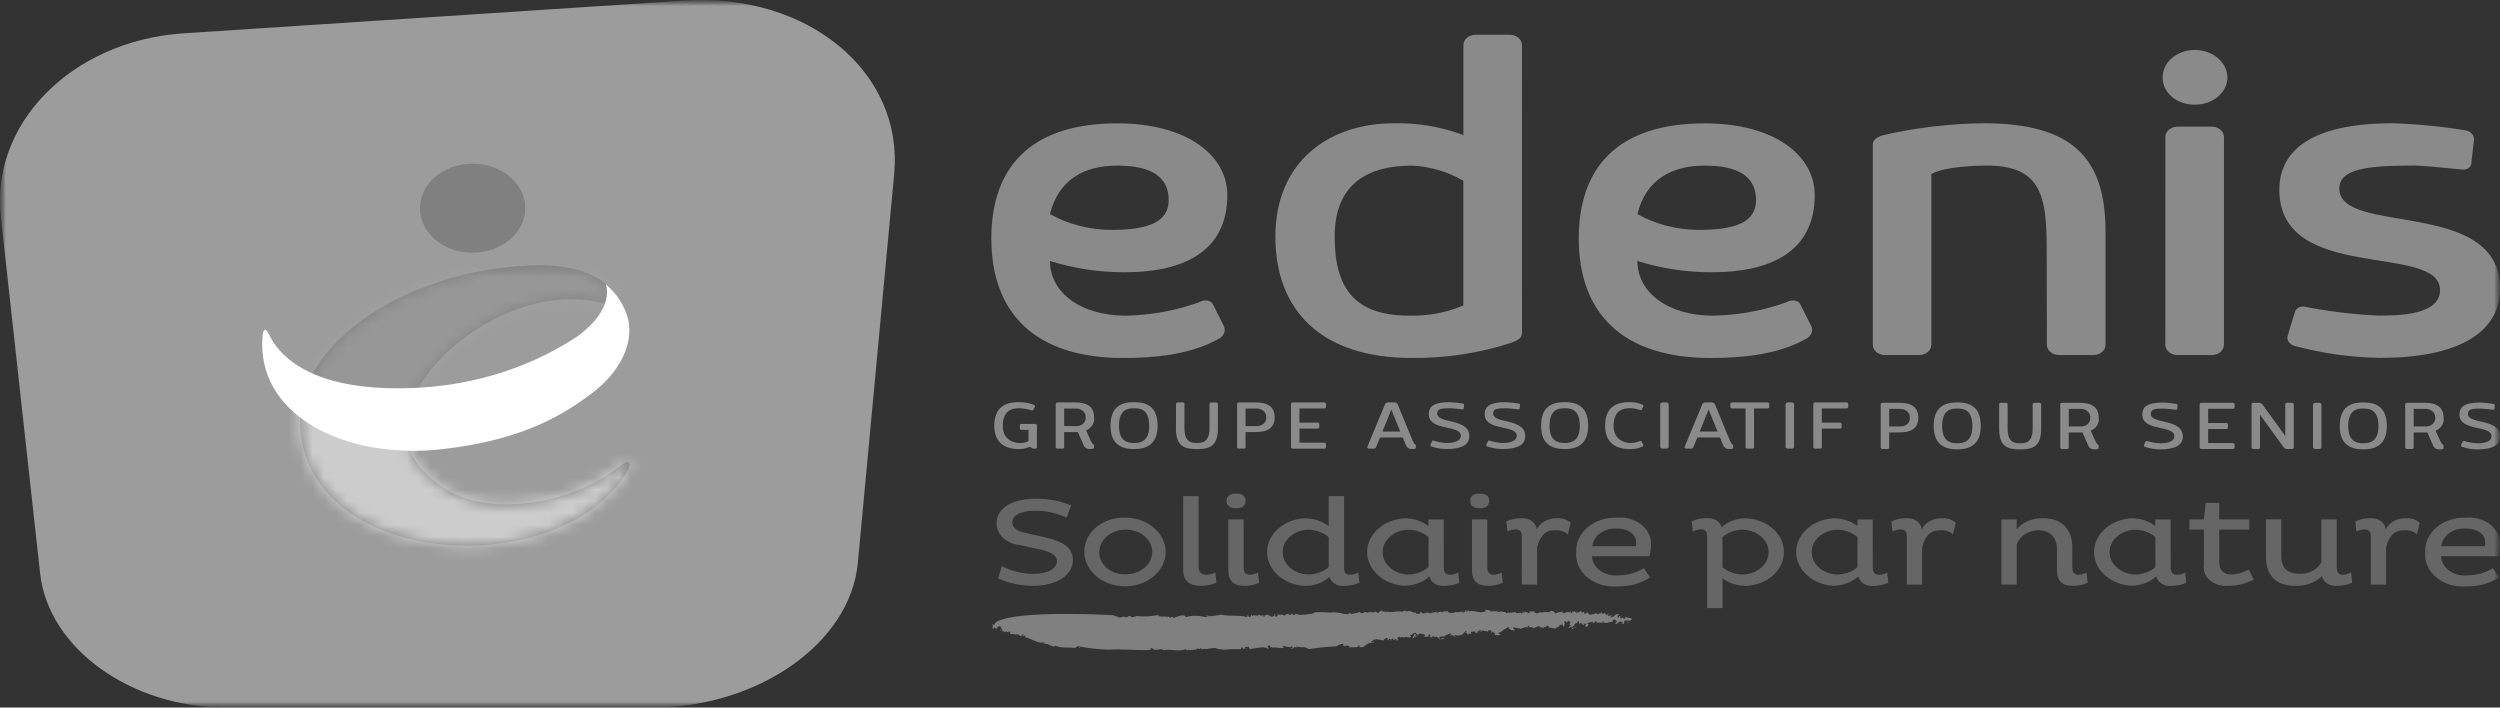 <svg width="212" height="60" viewBox="0 0 212 60" fill="none" xmlns="http://www.w3.org/2000/svg">
<rect x="0" y="0" width="212" height="60" fill="#333333" stroke="none"/>
<g clip-path="url(#clip0_156782_19968)">
<mask id="mask0_156782_19968" style="mask-type:luminance" maskUnits="userSpaceOnUse" x="0" y="0" width="212" height="60">
<path d="M212 0H0V60H212V0Z" fill="white"/>
</mask>
<g mask="url(#mask0_156782_19968)">
<mask id="mask1_156782_19968" style="mask-type:luminance" maskUnits="userSpaceOnUse" x="0" y="0" width="212" height="60">
<path d="M212 0H0V60H212V0Z" fill="white"/>
</mask>
<g mask="url(#mask1_156782_19968)">
<path d="M89.036 18.156C90.579 19.021 92.387 19.486 94.238 19.495C97.406 19.495 99.101 18.825 99.101 16.964C99.101 14.62 97.005 14.044 94.747 14.044C91.977 14.044 89.773 15.193 89.036 18.158M102.212 25.476C102.337 25.468 102.463 25.491 102.573 25.542C102.683 25.593 102.773 25.67 102.833 25.763L103.796 27.676C103.843 27.784 103.862 27.899 103.853 28.014C103.844 28.159 103.793 28.301 103.704 28.426C103.615 28.551 103.491 28.656 103.343 28.731C100.912 30.118 97.746 30.357 95.258 30.357C87.739 30.357 84.066 26.531 84.066 20.218C84.066 14.334 87.231 10.461 94.747 10.461C100.741 10.461 104.078 13.234 104.078 16.535C104.078 21.414 100.233 23.088 95.369 23.088C93.207 23.092 91.063 22.768 89.037 22.131C89.037 24.762 91.584 26.77 95.483 26.77C97.623 26.724 99.733 26.335 101.702 25.624C101.851 25.534 102.027 25.484 102.21 25.48" fill="#8A8A8A"/>
<path d="M119.512 26.765C121.099 26.806 122.673 26.51 124.091 25.905V15.334C122.809 14.571 121.301 14.124 119.736 14.044C116.118 14.044 113.179 15.478 113.179 20.07C113.179 24.57 114.987 26.768 119.512 26.768M129.066 28.251C129.066 28.681 128.667 28.873 128.162 29.065C125.46 29.949 122.584 30.387 119.687 30.355C112.11 30.355 108.152 26.385 108.152 20.07C108.152 13.755 112.619 10.454 118.217 10.454C120.241 10.41 122.251 10.753 124.097 11.457V3.855C124.087 3.623 124.187 3.397 124.374 3.226C124.561 3.056 124.82 2.955 125.095 2.946H127.99C128.264 2.938 128.531 3.022 128.732 3.18C128.933 3.339 129.052 3.557 129.063 3.789C129.063 3.81 129.063 3.83 129.063 3.851L129.066 28.251Z" fill="#8A8A8A"/>
<path d="M138.848 18.156C140.39 19.022 142.198 19.487 144.049 19.495C147.217 19.495 148.912 18.825 148.912 16.964C148.912 14.62 146.821 14.044 144.56 14.044C141.789 14.044 139.585 15.193 138.849 18.158M152.025 25.476C152.15 25.468 152.275 25.491 152.385 25.542C152.495 25.593 152.586 25.67 152.645 25.763L153.609 27.676C153.655 27.784 153.674 27.899 153.666 28.014C153.656 28.159 153.605 28.301 153.516 28.426C153.427 28.551 153.303 28.656 153.156 28.731C150.724 30.118 147.558 30.357 145.07 30.357C137.551 30.357 133.879 26.531 133.879 20.218C133.879 14.334 137.044 10.461 144.559 10.461C150.548 10.461 153.888 13.234 153.888 16.535C153.888 21.414 150.043 23.088 145.179 23.088C143.018 23.093 140.873 22.768 138.848 22.131C138.848 24.762 141.392 26.77 145.293 26.77C147.433 26.724 149.544 26.335 151.513 25.624C151.661 25.534 151.838 25.484 152.021 25.48" fill="#8A8A8A"/>
<path d="M173.56 21.166C173.56 16.623 173.107 14.04 168.47 14.04C167.793 14.04 164.965 14.089 163.778 14.758V29.2C163.788 29.433 163.689 29.659 163.501 29.829C163.314 29.999 163.055 30.1 162.78 30.109H159.886C159.749 30.113 159.613 30.094 159.485 30.053C159.357 30.012 159.24 29.95 159.14 29.871C159.041 29.792 158.96 29.697 158.904 29.592C158.848 29.487 158.817 29.373 158.812 29.258C158.812 29.239 158.812 29.22 158.812 29.2V12.27C158.812 11.841 159.212 11.6 159.717 11.457C162.484 10.821 165.334 10.484 168.201 10.453C175.778 10.453 178.548 13.418 178.548 19.635V29.2C178.553 29.316 178.531 29.431 178.483 29.539C178.435 29.647 178.362 29.746 178.269 29.831C178.176 29.915 178.064 29.983 177.939 30.031C177.815 30.078 177.681 30.105 177.544 30.109H174.649C174.513 30.113 174.377 30.094 174.249 30.053C174.121 30.012 174.004 29.95 173.904 29.871C173.804 29.792 173.724 29.698 173.667 29.592C173.611 29.487 173.58 29.373 173.575 29.258C173.575 29.239 173.575 29.22 173.575 29.2L173.56 21.166Z" fill="#8A8A8A"/>
<path d="M183.625 11.648C183.616 11.415 183.715 11.189 183.902 11.019C184.089 10.848 184.349 10.748 184.624 10.738H187.518C187.793 10.73 188.06 10.815 188.261 10.973C188.463 11.131 188.582 11.35 188.592 11.582C188.592 11.603 188.592 11.623 188.592 11.643V29.201C188.597 29.317 188.575 29.432 188.527 29.54C188.479 29.648 188.406 29.747 188.313 29.831C188.22 29.916 188.108 29.984 187.983 30.032C187.859 30.079 187.725 30.106 187.588 30.11H184.694C184.418 30.117 184.15 30.032 183.949 29.872C183.747 29.712 183.629 29.492 183.62 29.259C183.62 29.239 183.62 29.22 183.62 29.201L183.625 11.648ZM186.112 4.234C186.847 4.236 187.551 4.483 188.07 4.922C188.59 5.361 188.882 5.956 188.884 6.577C188.88 7.189 188.59 7.774 188.075 8.205C187.561 8.635 186.866 8.876 186.142 8.873H186.112C185.76 8.877 185.411 8.823 185.084 8.713C184.757 8.603 184.459 8.44 184.206 8.233C183.954 8.025 183.752 7.778 183.613 7.505C183.474 7.232 183.4 6.938 183.395 6.641V6.577C183.383 5.966 183.659 5.376 184.162 4.936C184.665 4.497 185.354 4.245 186.077 4.234H186.112Z" fill="#8A8A8A"/>
<path d="M193.968 28.579C193.968 28.53 194.367 27.24 194.589 26.521C194.612 26.363 194.708 26.219 194.857 26.121C195.005 26.022 195.194 25.978 195.381 25.997C197.46 26.411 199.579 26.667 201.713 26.762C203.234 26.762 206.914 26.762 206.914 24.61C206.914 20.545 193.289 24.084 193.289 16.097C193.289 12.987 195.663 10.453 202.9 10.453C205.009 10.517 207.108 10.725 209.177 11.075C209.366 11.126 209.529 11.229 209.641 11.368C209.754 11.506 209.809 11.672 209.798 11.839C209.798 11.888 209.628 13.179 209.571 13.848C209.567 13.922 209.546 13.995 209.508 14.062C209.471 14.129 209.418 14.189 209.353 14.239C209.288 14.288 209.212 14.327 209.13 14.352C209.047 14.377 208.96 14.388 208.872 14.384C208.841 14.383 208.81 14.38 208.78 14.375C207.252 14.231 205.386 14.037 204.822 14.037C200.865 14.037 198.375 14.276 198.375 15.998C198.375 20.016 212.001 16.764 212.001 24.462C212.001 28.29 208.326 30.347 201.825 30.347C199.367 30.31 196.929 29.969 194.588 29.335C194.398 29.284 194.234 29.181 194.122 29.043C194.009 28.904 193.955 28.738 193.967 28.57" fill="#8A8A8A"/>
<path d="M72.745 47.729C72.104 54.59 64.218 59.998 55.352 59.998H19.135C11.111 59.998 4.105 54.984 3.405 48.643L0.074 18.419C-0.145 16.547 0.078 14.656 0.729 12.857C1.38 11.058 2.447 9.386 3.868 7.937C5.288 6.488 7.035 5.292 9.006 4.417C10.977 3.542 13.134 3.007 15.351 2.84L57.993 0.048C68.523 -0.641 76.632 6.133 75.827 14.747L72.745 47.729Z" fill="#9C9C9C"/>
<path d="M52.624 26.216C52.624 26.216 52.265 20.685 40.221 23.105C32.013 24.752 23.344 30.731 25.895 38.575C29.09 48.403 48.04 48.79 53.238 39.889C53.538 39.383 53.478 38.826 52.568 39.519C50.882 40.842 48.847 41.806 46.632 42.33C42.497 43.219 38.512 42.976 35.642 39.62C30.416 33.509 43.564 22.19 52.624 26.215" fill="#808080"/>
<g style="mix-blend-mode:multiply" opacity="0.6">
<mask id="mask2_156782_19968" style="mask-type:luminance" maskUnits="userSpaceOnUse" x="21" y="27" width="37" height="26">
<path d="M57.33 27.219H21.453V52.046H57.33V27.219Z" fill="white"/>
</mask>
<g mask="url(#mask2_156782_19968)">
<mask id="mask3_156782_19968" style="mask-type:luminance" maskUnits="userSpaceOnUse" x="25" y="32" width="29" height="15">
<path d="M25.896 38.577C27.553 43.67 33.445 46.228 39.458 46.271H39.757C45.247 46.234 50.782 44.101 53.242 39.889C53.332 39.744 53.386 39.585 53.401 39.422V39.399C53.395 39.146 53.165 39.068 52.57 39.52C50.884 40.843 48.85 41.806 46.636 42.33C42.5 43.219 38.517 42.977 35.646 39.621C34.712 38.513 34.3 37.15 34.491 35.8C31.42 35.438 28.49 34.477 25.936 32.992C25.291 34.813 25.277 36.752 25.896 38.579" fill="white"/>
</mask>
<g mask="url(#mask3_156782_19968)">
<path d="M26.995 27.237L21.449 45.438L51.646 52.009L57.192 33.809L26.995 27.237Z" fill="url(#paint0_radial_156782_19968)"/>
</g>
</g>
</g>
<g style="mix-blend-mode:multiply" opacity="0.6">
<mask id="mask4_156782_19968" style="mask-type:luminance" maskUnits="userSpaceOnUse" x="25" y="22" width="28" height="15">
<path d="M52.624 22.5H25.969V36.327H52.624V22.5Z" fill="white"/>
</mask>
<g mask="url(#mask4_156782_19968)">
<mask id="mask5_156782_19968" style="mask-type:luminance" maskUnits="userSpaceOnUse" x="25" y="22" width="28" height="15">
<path d="M45.515 22.5C43.73 22.537 41.955 22.743 40.224 23.113C34.136 24.336 27.804 27.939 25.973 32.918C28.619 34.352 31.47 35.498 34.457 36.327C34.583 30.245 45.038 22.853 52.624 26.224C52.624 26.224 52.384 22.546 45.766 22.5H45.515Z" fill="white"/>
</mask>
<g mask="url(#mask5_156782_19968)">
<path d="M52.623 22.5H25.969V36.327H52.623V22.5Z" fill="url(#paint1_linear_156782_19968)"/>
</g>
</g>
</g>
<path d="M51.376 24.11C52.33 24.927 52.986 25.959 53.266 27.082C53.73 29.064 52.645 31.54 50.114 33.409C47.983 34.985 44.617 37.289 37.495 38.091C29.25 39.019 21.613 35.196 22.274 28.396C22.309 28.026 22.502 27.689 22.788 28.312C23.547 29.961 26.005 32.967 33.826 32.925C39.333 32.943 44.684 31.381 49.005 28.496C52.224 26.119 51.376 24.11 51.376 24.11Z" fill="white"/>
<path d="M44.548 17.611C44.538 16.867 44.266 16.141 43.769 15.527C43.271 14.912 42.569 14.435 41.752 14.157C40.935 13.878 40.038 13.81 39.175 13.961C38.312 14.112 37.522 14.476 36.902 15.005C36.283 15.535 35.863 16.208 35.695 16.939C35.527 17.67 35.619 18.427 35.959 19.114C36.298 19.801 36.871 20.388 37.605 20.801C38.338 21.214 39.2 21.434 40.081 21.434C40.671 21.432 41.255 21.331 41.8 21.137C42.344 20.943 42.838 20.661 43.253 20.306C43.668 19.951 43.996 19.53 44.218 19.068C44.441 18.605 44.553 18.11 44.548 17.611Z" fill="#808080"/>
<path d="M86.43 46.211C85.901 46.157 85.413 45.941 85.058 45.604C84.703 45.268 84.506 44.833 84.504 44.382C84.504 43.262 85.555 42.289 87.856 42.289C88.886 42.285 89.905 42.48 90.832 42.859L90.445 43.896C89.637 43.517 88.73 43.313 87.806 43.306C86.442 43.306 85.842 43.76 85.842 44.299C85.842 44.785 86.256 45.039 86.993 45.197L88.682 45.577C90.18 45.926 90.978 46.465 90.978 47.48C90.978 48.812 89.591 49.679 87.577 49.679C86.553 49.671 85.545 49.457 84.638 49.055L84.951 48.009C85.751 48.422 86.665 48.649 87.602 48.665C88.84 48.665 89.627 48.231 89.627 47.568C89.627 47.062 89.091 46.786 88.139 46.585L86.43 46.211Z" fill="#666666"/>
<path d="M95.448 43.893C96.127 43.901 96.787 44.078 97.347 44.402C97.907 44.726 98.341 45.183 98.595 45.714C98.849 46.246 98.912 46.83 98.775 47.391C98.638 47.953 98.308 48.468 97.826 48.872C97.345 49.276 96.733 49.55 96.067 49.661C95.401 49.772 94.711 49.715 94.084 49.495C93.457 49.276 92.92 48.906 92.541 48.43C92.162 47.954 91.958 47.394 91.955 46.821C91.941 46.431 92.022 46.043 92.193 45.681C92.364 45.319 92.622 44.99 92.949 44.716C93.277 44.441 93.668 44.226 94.097 44.085C94.527 43.943 94.987 43.878 95.448 43.893ZM95.448 48.701C95.894 48.704 96.33 48.595 96.703 48.388C97.075 48.181 97.365 47.885 97.537 47.537C97.71 47.19 97.756 46.807 97.67 46.438C97.584 46.068 97.37 45.729 97.055 45.462C96.739 45.196 96.338 45.015 95.9 44.942C95.463 44.87 95.01 44.909 94.599 45.054C94.188 45.2 93.838 45.445 93.593 45.76C93.347 46.074 93.219 46.443 93.222 46.82C93.213 47.069 93.265 47.317 93.374 47.548C93.482 47.78 93.646 47.99 93.855 48.167C94.063 48.343 94.312 48.481 94.586 48.573C94.86 48.665 95.153 48.709 95.448 48.701Z" fill="#666666"/>
<path d="M101.637 42.07V48.052C101.637 48.518 101.887 48.739 102.299 48.739C102.569 48.735 102.833 48.669 103.063 48.549L103.15 49.426C102.735 49.59 102.282 49.677 101.824 49.679C100.926 49.679 100.336 49.299 100.336 48.305V42.07H101.637Z" fill="#666666"/>
<path d="M104.825 41.859C105.313 41.859 105.624 42.018 105.624 42.473C105.624 42.927 105.311 43.096 104.825 43.096C104.339 43.096 104.012 42.927 104.012 42.473C104.012 42.018 104.349 41.859 104.825 41.859ZM105.463 48.116C105.463 48.486 105.588 48.739 105.988 48.739C106.234 48.731 106.472 48.665 106.676 48.549L106.776 49.426C106.382 49.6 105.944 49.687 105.5 49.679C104.625 49.679 104.161 49.267 104.161 48.358V44.047H105.459L105.463 48.116Z" fill="#666666"/>
<path d="M113.978 42.07V48.126C113.978 48.507 114.091 48.739 114.503 48.739C114.744 48.727 114.977 48.661 115.179 48.549L115.278 49.426C114.882 49.593 114.445 49.679 114.003 49.679C113.718 49.709 113.43 49.648 113.196 49.508C112.962 49.367 112.8 49.157 112.74 48.92C112.467 49.173 112.132 49.372 111.758 49.504C111.384 49.635 110.981 49.695 110.576 49.679C109.724 49.621 108.93 49.294 108.35 48.764C107.771 48.233 107.449 47.537 107.449 46.815C107.449 46.093 107.771 45.398 108.35 44.867C108.93 44.336 109.724 44.009 110.576 43.952C111.348 43.936 112.098 44.17 112.672 44.607V42.07H113.978ZM110.938 48.718C111.591 48.709 112.214 48.485 112.676 48.095V45.558C112.218 45.161 111.595 44.93 110.938 44.914C110.355 44.932 109.803 45.14 109.399 45.495C108.994 45.85 108.768 46.324 108.768 46.817C108.768 47.309 108.994 47.783 109.399 48.138C109.803 48.493 110.355 48.7 110.938 48.718Z" fill="#666666"/>
<path d="M122.433 48.12C122.433 48.49 122.571 48.743 122.958 48.743C123.208 48.736 123.45 48.67 123.657 48.552L123.745 49.429C123.352 49.595 122.92 49.681 122.481 49.683C122.187 49.71 121.892 49.641 121.657 49.49C121.422 49.339 121.265 49.116 121.219 48.869C120.945 49.124 120.61 49.327 120.238 49.465C119.865 49.604 119.462 49.674 119.055 49.672C118.204 49.614 117.411 49.288 116.833 48.758C116.255 48.229 115.934 47.534 115.934 46.814C115.934 46.093 116.255 45.398 116.833 44.869C117.411 44.339 118.204 44.013 119.055 43.955C119.435 43.943 119.814 43.995 120.17 44.107C120.527 44.22 120.853 44.391 121.131 44.61V44.05H122.428L122.433 48.12ZM121.136 45.541C120.677 45.147 120.052 44.922 119.398 44.917C118.819 44.94 118.273 45.151 117.873 45.505C117.473 45.859 117.25 46.33 117.25 46.82C117.25 47.31 117.473 47.781 117.873 48.135C118.273 48.489 118.819 48.7 119.398 48.723C120.051 48.715 120.675 48.491 121.136 48.099V45.541Z" fill="#666666"/>
<path d="M125.485 41.859C125.973 41.859 126.284 42.018 126.284 42.473C126.284 42.927 125.971 43.096 125.485 43.096C124.999 43.096 124.672 42.927 124.672 42.473C124.672 42.018 125.009 41.859 125.485 41.859ZM126.123 48.116C126.123 48.486 126.248 48.739 126.648 48.739C126.894 48.731 127.132 48.665 127.336 48.549L127.436 49.426C127.043 49.6 126.604 49.687 126.16 49.679C125.285 49.679 124.822 49.267 124.822 48.358V44.047H126.119L126.123 48.116Z" fill="#666666"/>
<path d="M129.05 45.515C129.05 45.135 128.937 44.892 128.525 44.892C128.278 44.9 128.037 44.962 127.826 45.071L127.738 44.215C128.127 44.031 128.568 43.94 129.014 43.951C129.174 43.937 129.336 43.951 129.489 43.992C129.643 44.033 129.785 44.1 129.906 44.189C130.028 44.278 130.126 44.387 130.196 44.51C130.266 44.633 130.305 44.766 130.312 44.902C130.442 44.614 130.676 44.367 130.98 44.197C131.284 44.027 131.644 43.941 132.008 43.951C132.228 43.933 132.449 43.958 132.655 44.024C132.861 44.09 133.046 44.195 133.196 44.331L132.959 45.303C132.81 45.179 132.631 45.085 132.435 45.026C132.238 44.968 132.028 44.947 131.821 44.966C130.895 44.966 130.523 45.684 130.345 46.424V49.574H129.048L129.05 45.515Z" fill="#666666"/>
<path d="M139.917 48.972C139.141 49.478 138.183 49.743 137.203 49.722C136.735 49.766 136.261 49.722 135.816 49.594C135.37 49.466 134.963 49.255 134.625 48.979C134.287 48.702 134.025 48.365 133.859 47.993C133.692 47.621 133.625 47.222 133.662 46.826C133.641 46.439 133.715 46.053 133.879 45.692C134.043 45.331 134.294 45.002 134.616 44.727C134.938 44.452 135.324 44.236 135.75 44.093C136.175 43.951 136.631 43.884 137.089 43.898C137.466 43.861 137.849 43.893 138.209 43.994C138.57 44.094 138.901 44.26 139.178 44.479C139.455 44.698 139.673 44.966 139.815 45.264C139.958 45.561 140.022 45.882 140.003 46.202C140.003 46.53 139.957 46.856 139.865 47.174H135C135.011 47.408 135.079 47.637 135.199 47.847C135.32 48.057 135.491 48.244 135.701 48.396C135.911 48.548 136.156 48.661 136.421 48.73C136.686 48.797 136.964 48.819 137.239 48.791C138.019 48.787 138.777 48.572 139.402 48.178L139.917 48.972ZM138.753 46.024C138.753 45.39 138.24 44.819 137.064 44.819C136.56 44.796 136.066 44.94 135.685 45.22C135.305 45.501 135.068 45.895 135.026 46.319H138.728C138.743 46.221 138.751 46.123 138.753 46.024Z" fill="#666666"/>
<path d="M144.769 51.563V45.508C144.769 45.128 144.656 44.884 144.244 44.884C143.992 44.888 143.747 44.958 143.545 45.085L143.457 44.197C143.848 44.028 144.281 43.941 144.721 43.944C145.007 43.916 145.295 43.978 145.53 44.118C145.766 44.258 145.932 44.466 145.996 44.703C146.269 44.455 146.603 44.258 146.974 44.129C147.346 43.999 147.746 43.939 148.147 43.953C149 44.009 149.796 44.336 150.377 44.867C150.958 45.398 151.28 46.094 151.28 46.817C151.28 47.54 150.958 48.236 150.377 48.767C149.796 49.298 149 49.625 148.147 49.681C147.386 49.698 146.644 49.472 146.071 49.047V51.562L144.769 51.563ZM146.066 45.56V48.107C146.532 48.491 147.154 48.71 147.804 48.721C148.387 48.703 148.939 48.494 149.344 48.139C149.749 47.785 149.975 47.311 149.975 46.818C149.975 46.325 149.749 45.851 149.344 45.496C148.939 45.142 148.387 44.933 147.804 44.915C147.478 44.919 147.156 44.978 146.858 45.089C146.559 45.199 146.29 45.359 146.066 45.56Z" fill="#666666"/>
<path d="M158.812 48.12C158.812 48.49 158.95 48.743 159.337 48.743C159.587 48.736 159.829 48.67 160.036 48.552L160.124 49.429C159.731 49.595 159.299 49.681 158.86 49.683C158.566 49.71 158.271 49.641 158.036 49.49C157.801 49.339 157.644 49.116 157.598 48.869C157.324 49.124 156.989 49.327 156.617 49.465C156.244 49.604 155.841 49.674 155.433 49.672C154.583 49.614 153.79 49.288 153.212 48.758C152.634 48.229 152.313 47.534 152.312 46.814C152.313 46.093 152.634 45.398 153.212 44.869C153.79 44.339 154.583 44.013 155.433 43.955C155.814 43.943 156.193 43.995 156.549 44.107C156.905 44.22 157.232 44.391 157.51 44.61V44.05H158.807L158.812 48.12ZM157.515 45.541C157.056 45.147 156.431 44.922 155.777 44.917C155.198 44.94 154.652 45.151 154.252 45.505C153.852 45.859 153.629 46.33 153.629 46.82C153.629 47.31 153.852 47.781 154.252 48.135C154.652 48.489 155.198 48.7 155.777 48.723C156.43 48.715 157.054 48.491 157.515 48.099V45.541Z" fill="#666666"/>
<path d="M161.702 45.515C161.702 45.135 161.589 44.892 161.177 44.892C160.93 44.9 160.689 44.962 160.478 45.071L160.391 44.215C160.78 44.031 161.221 43.94 161.666 43.951C161.826 43.937 161.988 43.951 162.142 43.992C162.295 44.033 162.437 44.1 162.559 44.189C162.68 44.278 162.779 44.387 162.849 44.51C162.918 44.633 162.958 44.766 162.964 44.902C163.095 44.614 163.328 44.367 163.633 44.197C163.937 44.027 164.296 43.941 164.661 43.951C164.88 43.933 165.101 43.958 165.307 44.024C165.513 44.09 165.699 44.195 165.849 44.331L165.611 45.303C165.463 45.179 165.284 45.085 165.087 45.026C164.89 44.968 164.681 44.947 164.473 44.966C163.548 44.966 163.176 45.684 162.998 46.424V49.574H161.7L161.702 45.515Z" fill="#666666"/>
<path d="M171.016 44.044V44.888C171.269 44.584 171.607 44.34 172 44.175C172.393 44.011 172.829 43.933 173.267 43.947C174.956 43.947 175.732 45.015 175.732 46.388V48.116C175.732 48.485 175.856 48.739 176.257 48.739C176.502 48.729 176.74 48.663 176.944 48.549L177.032 49.426C176.64 49.593 176.207 49.679 175.769 49.679C174.881 49.679 174.43 49.267 174.43 48.358V46.561C174.43 45.62 173.893 44.965 172.817 44.965C172.407 44.978 172.012 45.101 171.689 45.316C171.366 45.53 171.132 45.826 171.02 46.16V49.574H169.723V44.044H171.016Z" fill="#666666"/>
<path d="M184.075 48.12C184.075 48.49 184.213 48.743 184.6 48.743C184.85 48.736 185.092 48.67 185.299 48.552L185.387 49.429C184.994 49.595 184.562 49.681 184.123 49.683C183.829 49.71 183.534 49.641 183.299 49.49C183.063 49.339 182.906 49.116 182.86 48.869C182.586 49.124 182.252 49.327 181.879 49.465C181.506 49.604 181.103 49.674 180.695 49.672C179.845 49.614 179.052 49.288 178.474 48.758C177.895 48.229 177.574 47.534 177.574 46.814C177.574 46.093 177.895 45.398 178.474 44.869C179.052 44.339 179.845 44.013 180.695 43.955C181.075 43.943 181.455 43.995 181.811 44.107C182.168 44.22 182.494 44.391 182.772 44.61V44.05H184.07L184.075 48.12ZM182.777 45.541C182.318 45.147 181.693 44.922 181.039 44.917C180.46 44.94 179.914 45.151 179.514 45.505C179.114 45.859 178.891 46.33 178.891 46.82C178.891 47.31 179.114 47.781 179.514 48.135C179.914 48.489 180.46 48.7 181.039 48.723C181.692 48.715 182.317 48.492 182.777 48.099V45.541Z" fill="#666666"/>
<path d="M188.19 42.641V44.047H190.742V44.913H188.19V47.661C188.19 48.38 188.566 48.718 189.241 48.718C189.763 48.698 190.266 48.552 190.692 48.297L191.117 49.153C190.435 49.503 189.651 49.686 188.853 49.682C188.575 49.696 188.297 49.658 188.039 49.57C187.781 49.482 187.55 49.347 187.362 49.173C187.173 49 187.033 48.794 186.952 48.569C186.87 48.344 186.849 48.107 186.89 47.874V44.913H185.664V44.047H186.89L187.04 42.641H188.19Z" fill="#666666"/>
<path d="M198.156 44.043V48.113C198.156 48.482 198.269 48.736 198.669 48.736C198.918 48.726 199.159 48.66 199.368 48.545L199.468 49.423C199.071 49.588 198.635 49.675 198.192 49.676C197.891 49.705 197.588 49.635 197.348 49.479C197.108 49.323 196.949 49.094 196.905 48.841C196.625 49.123 196.272 49.345 195.872 49.49C195.472 49.635 195.038 49.699 194.604 49.676C192.915 49.676 192.152 48.692 192.152 47.245V44.039H193.45V47.084C193.45 48.096 193.875 48.658 195.064 48.658C195.443 48.661 195.815 48.569 196.133 48.395C196.451 48.22 196.701 47.97 196.852 47.676V44.043H198.156Z" fill="#666666"/>
<path d="M201.046 45.515C201.046 45.135 200.933 44.892 200.521 44.892C200.274 44.9 200.033 44.962 199.822 45.071L199.734 44.215C200.124 44.031 200.564 43.94 201.01 43.951C201.17 43.937 201.332 43.951 201.485 43.992C201.639 44.033 201.781 44.1 201.902 44.189C202.024 44.278 202.123 44.387 202.192 44.51C202.262 44.633 202.301 44.766 202.308 44.902C202.438 44.614 202.672 44.368 202.976 44.197C203.28 44.027 203.64 43.941 204.005 43.951C204.224 43.933 204.445 43.958 204.651 44.024C204.857 44.09 205.042 44.195 205.192 44.331L204.955 45.303C204.807 45.179 204.628 45.085 204.431 45.026C204.234 44.968 204.024 44.947 203.817 44.966C202.892 44.966 202.519 45.685 202.342 46.424V49.574H201.044L201.046 45.515Z" fill="#666666"/>
<path d="M211.913 48.972C211.137 49.478 210.179 49.743 209.199 49.722C208.731 49.766 208.257 49.722 207.812 49.594C207.366 49.466 206.96 49.255 206.621 48.979C206.283 48.702 206.021 48.365 205.855 47.993C205.688 47.621 205.621 47.222 205.658 46.826C205.637 46.439 205.711 46.053 205.875 45.692C206.039 45.331 206.29 45.002 206.612 44.727C206.934 44.452 207.32 44.236 207.746 44.093C208.172 43.951 208.628 43.884 209.085 43.898C209.462 43.861 209.845 43.893 210.206 43.994C210.566 44.094 210.897 44.26 211.174 44.479C211.452 44.698 211.669 44.966 211.811 45.264C211.954 45.561 212.018 45.882 211.999 46.202C211.999 46.53 211.953 46.856 211.861 47.174H206.996C207.007 47.408 207.075 47.637 207.195 47.847C207.316 48.057 207.487 48.244 207.697 48.396C207.907 48.548 208.153 48.661 208.417 48.73C208.682 48.797 208.96 48.819 209.235 48.791C210.015 48.787 210.773 48.572 211.399 48.178L211.913 48.972ZM210.749 46.024C210.749 45.39 210.236 44.819 209.06 44.819C208.556 44.796 208.062 44.94 207.681 45.22C207.3 45.5 207.064 45.895 207.022 46.319H210.723C210.738 46.221 210.746 46.123 210.748 46.023" fill="#666666"/>
<path d="M131.013 51.88C131.017 51.863 131.019 51.845 131.019 51.828C131.012 51.845 131.01 51.862 131.013 51.88Z" fill="#808080"/>
<path d="M126.723 51.808L126.771 51.781C126.738 51.786 126.727 51.796 126.723 51.808Z" fill="#808080"/>
<path d="M133.579 51.852C133.578 51.856 133.578 51.86 133.579 51.864H133.76L133.579 51.852Z" fill="#808080"/>
<path d="M123.011 51.875C122.994 51.895 122.969 51.908 122.941 51.915C122.976 51.915 123.003 51.915 123.011 51.875Z" fill="#808080"/>
<path d="M135.024 52.858L134.945 52.789C134.948 52.806 134.956 52.822 134.971 52.835C134.985 52.848 135.004 52.856 135.024 52.858Z" fill="#808080"/>
<path d="M137.592 52.375C137.589 52.37 137.586 52.364 137.583 52.359C137.582 52.362 137.582 52.366 137.584 52.369C137.585 52.372 137.588 52.374 137.592 52.375Z" fill="#808080"/>
<path d="M136.55 52.156C136.526 52.167 136.502 52.179 136.48 52.193C136.51 52.189 136.55 52.186 136.55 52.156Z" fill="#808080"/>
<path d="M136.449 52.209L136.482 52.188C136.463 52.188 136.448 52.195 136.449 52.209Z" fill="#808080"/>
<path d="M84.54 52.711C84.465 52.711 84.401 52.762 84.332 52.808L84.54 52.711Z" fill="#808080"/>
<path d="M109.368 52.109L109.384 52.078C109.378 52.081 109.373 52.086 109.37 52.092C109.367 52.097 109.366 52.103 109.368 52.109Z" fill="#808080"/>
<path d="M84.436 53.352L84.383 53.336C84.397 53.347 84.416 53.352 84.436 53.352Z" fill="#808080"/>
<path d="M133.665 53.148C133.596 53.225 133.435 53.148 133.442 53.219C133.521 53.203 133.642 53.25 133.665 53.148Z" fill="#808080"/>
<path d="M107.714 54.891L107.664 54.897C107.681 54.898 107.698 54.895 107.714 54.891Z" fill="#808080"/>
<path d="M84.435 53.355L84.496 53.372C84.49 53.36 84.484 53.348 84.477 53.336C84.465 53.346 84.451 53.352 84.435 53.355Z" fill="#808080"/>
<path d="M100.328 52.146L100.428 52.121C100.41 52.116 100.391 52.116 100.374 52.12C100.356 52.125 100.34 52.134 100.328 52.146Z" fill="#808080"/>
<path d="M84.333 52.812L84.215 52.868C84.259 52.857 84.299 52.838 84.333 52.812Z" fill="#808080"/>
<path d="M95.422 52.299C95.437 52.297 95.452 52.294 95.467 52.289C95.451 52.288 95.435 52.291 95.422 52.299Z" fill="#808080"/>
<path d="M123.359 51.905C123.372 51.911 123.386 51.916 123.399 51.919C123.399 51.902 123.399 51.89 123.359 51.905Z" fill="#808080"/>
<path d="M120.255 53.893C120.197 53.879 120.119 53.935 120.078 53.99C120.115 53.988 120.151 53.978 120.182 53.961C120.212 53.944 120.238 53.92 120.255 53.893Z" fill="#808080"/>
<path d="M119.688 53.969L119.71 53.976C119.703 53.972 119.695 53.97 119.688 53.969Z" fill="#808080"/>
<path d="M122.626 53.991C122.612 53.978 122.594 53.967 122.574 53.961C122.587 53.975 122.605 53.986 122.626 53.991Z" fill="#808080"/>
<path d="M111.087 55.029C111.83 54.915 112.581 54.841 113.336 54.809C113.49 54.683 113.694 54.609 113.908 54.602L113.94 54.799L114.118 54.73C114.193 54.787 113.98 54.772 114.118 54.843L114.18 54.717C114.197 54.787 114.648 54.748 114.35 54.901L115.049 54.876C115.205 54.876 115.132 54.708 115.306 54.75C115.343 54.806 115.246 54.792 115.263 54.863C115.786 54.989 115.841 54.456 116.325 54.525L116.286 54.553C116.364 54.497 116.521 54.498 116.521 54.469C116.449 54.272 116.44 54.58 116.289 54.469C116.289 54.3 116.466 54.372 116.451 54.245C116.567 54.301 116.628 54.202 116.726 54.189C116.898 54.288 117.134 54.204 117.267 54.331C117.346 54.275 117.428 54.106 117.604 54.093C117.737 54.219 117.581 54.219 117.756 54.261L117.779 54.163C117.921 54.172 117.9 54.2 117.897 54.247C118.047 54.247 118.014 54.109 118.206 54.163L118.106 54.261C118.232 54.228 118.365 54.218 118.496 54.233C118.496 54.289 118.418 54.288 118.359 54.275C118.473 54.415 118.536 54.205 118.594 54.218C118.575 54.175 118.441 54.163 118.501 54.063C118.601 54.077 118.701 53.922 118.775 54.035L118.675 54.133C118.875 54.049 118.775 54.007 119.01 54.035C118.998 54.043 119.01 54.066 119.001 54.087C119.139 53.955 119.337 54.061 119.553 54.061L119.514 54.089C119.598 54.051 119.641 53.963 119.689 53.967C119.563 53.916 119.594 53.883 119.578 53.793C119.75 53.947 119.817 53.596 120.088 53.679C120.088 53.735 120.027 53.805 119.95 53.749C119.868 53.918 119.865 54.059 119.707 54.143C119.807 54.1 119.923 54.072 119.902 54.143L119.925 53.988C119.977 53.986 120.029 53.986 120.081 53.988C120.102 53.889 119.949 53.834 120.086 53.764C120.242 53.708 120.179 53.919 120.199 53.849C120.415 53.779 120.281 53.68 120.499 53.721C120.478 53.735 120.438 53.764 120.42 53.75C120.575 53.805 120.789 53.706 120.845 53.889C120.825 53.932 120.824 53.987 120.766 53.974V53.946C120.608 54.087 120.903 53.903 120.86 54.072C120.843 53.973 121.06 53.987 121.154 54.001L121.117 53.889C121.416 53.536 121.117 54.114 121.425 54.057C121.625 53.973 121.347 54.029 121.466 53.944C121.602 53.958 121.659 54.056 121.853 53.997C121.902 54.021 121.944 54.053 121.977 54.092C122.01 54.13 122.033 54.174 122.044 54.221C122.161 54.163 122.413 54.26 122.473 54.136C122.262 54.04 122.274 54.28 122.026 54.126L122.087 54C122.254 54 122.463 53.926 122.58 53.965C122.567 53.954 122.558 53.941 122.554 53.926C122.55 53.911 122.551 53.895 122.556 53.881C122.791 53.823 122.855 53.695 123.084 53.722C123.121 53.834 122.984 53.821 122.884 53.836C123.038 53.921 123.04 53.836 123.273 53.861C123.292 53.96 123.117 53.861 123.096 53.961L123.35 53.917C123.349 53.924 123.349 53.931 123.35 53.938C123.376 53.769 123.549 53.942 123.698 53.886C124.067 53.869 124.11 53.644 124.306 53.501C124.364 53.544 124.383 53.586 124.363 53.627C124.263 53.558 124.288 53.614 124.258 53.66C124.382 53.637 124.542 53.809 124.477 53.879C124.676 53.822 124.399 53.795 124.516 53.738H124.789C124.751 53.654 124.654 53.641 124.789 53.57C124.897 53.55 125.009 53.544 125.119 53.552C125.1 53.595 125.177 53.678 125.06 53.678C125.08 53.688 125.102 53.694 125.125 53.696C125.147 53.698 125.17 53.697 125.192 53.691C125.214 53.686 125.234 53.676 125.252 53.664C125.269 53.652 125.284 53.637 125.294 53.619C125.119 53.552 125.568 53.535 125.433 53.407L125.606 53.475C125.569 53.475 125.568 53.532 125.507 53.518C125.564 53.644 125.642 53.474 125.706 53.458C125.767 53.48 125.923 53.484 125.939 53.532C125.956 53.523 125.976 53.517 125.996 53.515C126.016 53.512 126.037 53.514 126.057 53.518C126.077 53.522 126.095 53.53 126.111 53.54C126.128 53.551 126.141 53.564 126.151 53.579C126.23 53.549 126.151 53.495 126.172 53.452H126.444C126.463 53.522 126.5 53.718 126.461 53.747C126.561 53.675 126.483 53.535 126.639 53.533C126.559 53.675 126.85 53.629 126.733 53.799C126.833 53.895 127.082 53.878 127.219 53.834C127.298 53.72 127.064 53.78 127.065 53.665C127.454 53.603 127.456 53.294 127.748 53.328L127.671 53.301C127.845 53.227 127.826 53.242 127.924 53.142C127.884 53.283 128.155 53.506 128.447 53.458C128.467 53.387 128.273 53.335 128.312 53.222L128.507 53.189C128.522 53.199 128.507 53.224 128.478 53.243C128.65 53.184 128.818 53.404 128.856 53.243L129.05 53.436L128.973 53.352C128.992 53.283 129.188 53.25 129.227 53.22C129.426 53.132 129.498 53.188 129.616 53.269C129.576 53.215 129.479 53.09 129.636 53.059C129.651 53.284 129.973 53.122 129.977 53.239C130.041 53.232 130.159 53.296 130.16 53.202V53.336C130.16 53.139 130.393 53.135 130.568 53.09C130.548 53.357 130.762 53.058 130.86 53.295C130.879 53.112 131.17 53.204 131.19 53.049C131.327 53.033 131.326 53.202 131.366 53.257L131.425 53.186C131.5 53.27 131.759 53.264 131.917 53.312L132.047 53.143L132.105 53.212C132.124 53.17 132.241 53.139 132.163 53.084L132.241 53.088C132.233 52.913 132.341 53.033 132.494 52.949C132.502 52.954 132.508 52.962 132.513 52.969C132.518 52.978 132.52 52.986 132.52 52.995C132.52 53.004 132.518 53.013 132.513 53.021C132.508 53.029 132.502 53.036 132.494 53.042C132.572 53.042 132.545 53.126 132.594 53.185C132.536 53.144 132.844 52.855 132.631 52.79C132.611 52.721 132.73 52.661 132.805 52.687L132.863 52.84L132.941 52.671C133.057 52.64 133.116 52.737 133.212 52.749C133.113 52.765 133.02 53.063 133.272 53.043C133.141 53.072 133.083 53.163 133.017 53.201C133.07 53.201 133.097 53.217 133.017 53.285C133.211 53.224 133.075 53.185 133.269 53.152C133.269 53.293 133.328 53.334 133.504 53.371L133.367 53.277C133.37 53.262 133.378 53.249 133.389 53.237C133.338 53.225 133.323 53.204 133.308 53.153C133.347 53.153 133.521 52.965 133.561 53.048C133.345 52.843 133.89 52.858 133.753 52.734C133.772 52.691 133.909 52.675 133.928 52.744C133.773 52.86 134.065 52.896 134.047 52.997C134.105 52.953 133.909 52.902 133.987 52.843C134.087 52.827 134.163 52.91 134.221 52.95L134.182 52.978L134.337 53.032C134.356 52.96 134.182 52.923 134.317 52.877C134.356 52.904 134.492 52.858 134.493 52.914C134.435 53.015 134.493 53.139 134.378 53.167C134.478 53.151 134.786 53.115 134.649 52.991H134.767C134.688 52.936 134.473 52.844 134.706 52.809V52.837L134.859 52.72L134.937 52.788C134.935 52.778 134.936 52.769 134.939 52.76C134.942 52.751 134.948 52.742 134.956 52.736C134.963 52.729 134.973 52.723 134.983 52.72C134.994 52.717 135.005 52.716 135.016 52.717C135.035 52.757 135.094 52.77 135.095 52.827C135.27 52.807 135.25 52.737 135.269 52.695C135.369 52.678 135.404 52.705 135.369 52.79C135.504 52.8 135.738 52.765 135.836 52.832C136.009 52.757 135.796 52.806 135.893 52.703C136.069 52.937 136.491 52.756 136.791 52.703C136.691 52.495 136.869 52.673 136.905 52.475C136.847 52.547 137.198 52.621 136.947 52.698L137.101 52.665C137.219 52.775 136.851 52.771 137.026 52.918C137.202 52.899 137.296 52.657 137.511 52.722C137.455 52.877 137.665 52.661 137.628 52.83C137.59 52.887 137.529 52.875 137.474 52.891L137.513 52.918C137.903 52.934 137.612 52.732 137.801 52.614C138.034 52.578 138.001 52.72 138.017 52.79C138.057 52.817 138.172 52.785 138.23 52.741C138.096 52.843 137.957 52.665 138.014 52.565C138.133 52.734 138.364 52.555 138.421 52.481C138.069 52.322 138.188 52.488 137.855 52.312C137.816 52.369 137.838 52.524 137.643 52.473C137.755 52.389 137.627 52.389 137.592 52.365C137.636 52.449 137.465 52.411 137.41 52.449C137.351 52.38 137.505 52.236 137.31 52.213L137.294 52.425C137.215 52.399 137.311 52.27 137.156 52.331C137.232 52.215 137.115 52.162 137.328 52.114C137.054 51.953 136.942 52.239 136.749 52.329C136.768 52.314 136.768 52.286 136.787 52.271C136.749 52.329 136.671 52.331 136.613 52.347C136.476 52.309 136.713 52.245 136.67 52.19L136.457 52.211C136.453 52.206 136.451 52.202 136.45 52.196C136.396 52.229 136.345 52.251 136.32 52.201C136.363 52.136 136.401 52.069 136.434 52.001L136.222 52.162C136.241 52.092 136.022 52.056 136.182 51.993L135.853 52.045L135.812 51.906C135.735 51.937 135.735 51.964 135.832 51.975C135.715 51.951 135.35 52.258 135.385 51.975C135.135 52.109 135.037 52.071 134.728 52.162C134.959 52.016 134.435 52.015 134.688 51.938C134.532 51.887 134.514 52.041 134.397 52.072C134.281 52.02 134.318 51.878 134.434 51.819L134.299 51.893V51.865L134.184 51.949C134.047 51.883 134.144 51.809 134.008 51.798L133.989 51.926L133.889 51.858C133.929 51.913 133.851 51.942 133.754 51.96V51.932L133.638 51.964C133.748 51.879 133.528 51.944 133.573 51.85C133.476 51.85 133.38 51.863 133.287 51.888L133.327 51.972C133.095 52.061 133.306 51.846 133.113 51.851L133.133 51.948C132.84 51.801 132.667 52.072 132.453 51.98C132.57 51.949 132.53 51.837 132.53 51.866C132.356 51.913 132.065 51.905 131.891 52.034C131.812 51.896 131.791 51.855 131.599 51.802C131.463 51.819 131.444 51.834 131.405 51.92C131.268 51.872 131.025 51.969 131.012 51.866C130.987 51.95 130.891 51.856 130.823 51.931L130.804 51.888L130.823 51.986C130.57 51.781 130.435 52.134 130.182 51.957L130.221 51.928L130.121 51.973C130.102 51.931 130.14 51.902 130.141 51.845L129.675 51.855L129.775 51.923C129.675 51.939 129.619 52.038 129.503 51.984C129.678 51.825 129.349 51.984 129.31 51.876L129.409 51.831C129.275 51.848 129.275 51.848 129.293 51.947C129.119 51.991 129.158 51.766 129.002 51.882H129.119C129.158 51.937 129.08 52.023 129.002 52.024C128.983 52.011 128.924 51.969 128.983 51.954C128.847 52 128.635 51.962 128.576 52.005C128.562 52 128.549 51.992 128.54 51.982C128.531 51.971 128.525 51.959 128.523 51.946C128.521 51.933 128.523 51.92 128.529 51.908C128.535 51.897 128.545 51.886 128.557 51.878C128.266 51.983 128.421 51.868 128.129 51.971V51.915L128.029 51.987L127.874 51.877L127.932 51.946C127.832 51.961 127.776 52.003 127.661 51.977L127.701 51.893C127.428 51.953 127.372 51.77 127.118 51.9C127.099 51.887 127.138 51.857 127.158 51.844C126.924 51.987 126.964 51.705 126.73 51.877C126.743 51.85 126.714 51.816 126.722 51.793L126.615 51.853V51.741L126.536 51.91L126.46 51.798L126.42 51.854C126.286 51.645 126.129 51.817 125.956 51.664L125.993 51.805C125.602 52.12 125.044 51.692 124.559 51.851V51.739L124.36 51.881C124.245 51.797 124.42 51.782 124.382 51.727C124.167 51.799 124.302 51.895 124.049 51.941C123.915 51.872 124.089 51.856 124.149 51.812C123.911 51.898 123.651 51.93 123.394 51.904C123.394 51.919 123.383 51.939 123.394 51.945C123.216 51.978 123.033 51.989 122.85 51.979C122.85 51.927 122.894 51.916 122.937 51.904C122.874 51.904 122.786 51.868 122.738 51.923L122.798 51.824C122.663 51.81 122.408 51.908 122.372 51.799C122.382 51.813 122.387 51.828 122.387 51.844C122.387 51.861 122.381 51.876 122.37 51.889C122.36 51.903 122.345 51.913 122.328 51.92C122.31 51.926 122.291 51.929 122.273 51.926C122.198 51.758 121.96 52.011 121.773 51.931C121.792 51.888 121.929 51.873 121.89 51.873C121.79 51.833 121.715 51.916 121.636 51.974L121.657 51.904L121.227 52.019C121.154 51.85 120.82 52.062 120.842 51.935C120.686 51.935 120.977 52.005 120.781 52.033C120.724 51.964 120.606 52.077 120.608 51.964L120.628 51.951L120.492 51.965L120.572 51.852C120.516 51.869 120.467 51.899 120.431 51.94C120.396 51.98 120.375 52.028 120.372 52.078C120.256 52.022 120.101 52.078 120.045 51.981L120.085 51.953C119.773 52.011 119.548 51.673 119.311 51.869C119.292 51.854 119.293 51.826 119.331 51.826H119.136L119.178 51.742L118.863 51.902V51.843C118.59 51.843 118.317 51.863 118.048 51.902L118.088 51.873C117.796 51.972 117.798 51.831 117.583 51.901C117.587 51.891 117.594 51.882 117.605 51.876L117.405 51.886L117.445 51.83C117.307 51.956 117.023 51.688 117.118 51.787C117.039 51.844 116.9 51.914 116.879 51.984C116.666 51.997 116.824 51.914 116.689 51.871C116.533 51.871 116.511 51.969 116.3 51.926V51.87C116.203 51.897 116.106 51.92 116.007 51.939L116.047 51.911C115.83 52.037 115.761 51.756 115.598 52.008C115.498 51.966 115.326 52.008 115.33 51.895C115.081 51.968 114.827 52.029 114.569 52.077C114.516 51.894 114.51 52.09 114.338 51.992L114.355 52.09C113.966 52.116 113.509 51.887 113.08 51.941L113.064 51.842L112.983 51.953C112.518 51.922 111.919 51.903 111.55 51.914C111.431 51.969 111.251 52.096 111.06 52.065L111.079 52.05C110.738 52.131 110.382 52.155 110.03 52.121C110.051 52.079 110.014 52.05 110.053 52.023C109.971 52.134 109.84 52.033 109.762 52.033L109.855 52.104C109.756 52.201 109.603 52.114 109.548 52.044L109.388 52.155C109.373 52.144 109.363 52.13 109.357 52.114L109.33 52.168L109.238 52.039C109.199 52.067 108.984 52.106 108.92 52.233C108.903 52.19 108.748 52.161 108.866 52.134L108.267 52.112L108.362 52.155C108.377 52.254 108.199 52.324 108.105 52.278C108.223 52.194 108.11 52.137 108.056 52.066C107.976 52.122 108.129 52.151 108.088 52.207C107.988 52.276 107.772 52.316 107.717 52.272L107.777 52.232C107.639 52.271 107.57 52.101 107.433 52.112C107.312 52.196 107.22 52.122 107.25 52.292C107.073 52.331 107.178 52.178 107.12 52.163C107.093 52.18 107.061 52.192 107.028 52.199C106.994 52.206 106.96 52.207 106.926 52.202C106.892 52.198 106.859 52.187 106.83 52.172C106.801 52.157 106.775 52.137 106.755 52.114C106.666 52.367 106.274 52.035 106.244 52.245L106.095 52.131C106.095 52.186 106.067 52.313 105.95 52.339C105.837 52.281 105.861 52.182 105.826 52.126L105.757 52.336C105.108 52.127 104.266 52.295 103.561 52.12C103.211 52.202 102.851 52.245 102.488 52.249L102.528 52.222L102.162 52.171L102.429 52.262C102.362 52.296 102.288 52.318 102.211 52.327C101.749 52.208 101.259 52.186 100.784 52.263C100.47 52.507 100.568 52.053 100.266 52.232C100.292 52.209 100.301 52.174 100.324 52.147C100.035 52.211 99.755 52.302 99.49 52.418C99.524 52.18 99.276 52.426 99.304 52.301L99.278 52.398C99.204 52.341 99.031 52.32 99.055 52.251L98.911 52.374L98.897 52.276C98.705 52.271 98.292 52.36 98.189 52.156C97.591 52.281 96.97 52.308 96.36 52.236C96.245 52.308 96.104 52.343 95.961 52.335L95.814 52.218C95.675 52.255 95.529 52.405 95.4 52.33C95.4 52.324 95.401 52.318 95.403 52.313C95.406 52.308 95.41 52.303 95.415 52.299C95.273 52.325 95.139 52.262 95.008 52.372C94.853 52.367 94.702 52.305 94.749 52.195C94.735 52.391 94.422 52.169 94.422 52.169C94.422 52.169 92.435 52.055 90.208 52.063C87.981 52.072 85.51 52.191 84.532 52.713C84.465 52.809 84.283 52.87 84.351 52.986C84.211 53.02 84.151 52.849 84.122 52.946C84.31 53.013 84.059 53.199 84.242 53.318L84.124 53.341C84.098 53.409 84.286 53.264 84.255 53.389L84.291 53.209C84.331 53.217 84.368 53.233 84.399 53.255C84.431 53.278 84.456 53.305 84.473 53.337C84.565 53.268 84.626 53.022 84.84 53.131L84.78 53.141C84.957 53.137 84.887 53.259 84.923 53.29H84.884L85.031 53.382C84.919 53.321 84.731 53.467 84.831 53.456C85.041 53.508 84.777 53.411 84.931 53.391C85.031 53.382 85 53.475 84.995 53.534L85.172 53.53C85.164 53.614 85.055 53.524 85.125 53.614L85.347 53.53C85.385 53.743 85.59 53.431 85.689 53.632C85.529 53.681 85.702 53.704 85.676 53.773L86.066 53.764C86.103 53.795 85.966 53.83 86.022 53.819C86.095 53.879 86.143 53.769 86.183 53.77C86.216 53.83 86.475 53.77 86.462 53.912C86.726 54.009 86.576 53.734 86.821 53.817C86.853 53.901 86.621 53.835 86.734 53.925L86.99 53.895C86.966 53.937 86.939 54.034 86.843 54.015C87.534 54.136 87.904 54.587 88.539 54.476C88.628 54.578 88.475 54.544 88.411 54.611C88.871 54.477 89.055 54.837 89.446 54.827L89.454 54.742C89.998 55.005 90.652 54.855 91.269 54.962L91.197 54.904C91.281 54.82 91.418 54.814 91.52 54.776C91.535 54.819 91.446 54.956 91.625 54.921C91.588 54.891 91.513 54.859 91.535 54.819C92.36 54.983 93.204 55.073 94.051 55.088C95.227 55.019 96.505 55.172 97.66 55.116C97.483 55.123 97.56 54.916 97.69 54.963C98.057 55.311 98.319 54.897 98.688 55.132C99.36 55.011 99.965 55.31 100.584 55.033L100.598 55.132C100.692 55.177 100.716 55.107 100.815 55.096V55.123C101.047 55.159 101.327 55.053 101.461 55.098L101.468 54.987C101.605 54.975 101.541 55.071 101.68 55.006V55.062L101.843 54.953C101.831 55.15 102.232 54.962 102.342 55.049C102.595 54.977 102.861 54.945 103.128 54.956C103.181 55.055 103.512 55.048 103.727 55.096C104.232 55.05 104.741 55.033 105.25 55.045L105.238 54.918L105.375 54.906C105.375 54.934 105.392 54.949 105.375 54.962C105.484 55.105 105.689 54.911 105.802 54.999C105.73 54.885 105.702 54.983 105.627 54.981C105.513 54.924 105.617 54.798 105.77 54.858V54.886L105.87 54.816C105.885 54.915 105.979 54.96 105.993 55.058C106.391 54.965 106.799 54.906 107.211 54.883C107.166 54.995 107.545 54.848 107.457 55.042C107.733 54.963 107.406 54.887 107.529 54.748C107.607 54.748 107.687 54.695 107.703 54.766C107.668 54.813 107.77 54.881 107.703 54.901L107.89 54.881C107.908 54.896 107.867 54.924 107.847 54.936C108.223 54.816 108.525 55.044 108.861 54.923C108.884 54.853 108.726 54.907 108.747 54.838C109.086 54.688 109.055 54.955 109.371 54.847L109.308 54.945C109.408 54.876 109.452 54.792 109.624 54.86C109.658 54.974 109.483 54.957 109.403 55.013C109.52 55.013 109.814 54.977 109.721 54.876C109.859 54.836 109.913 54.934 109.989 54.961C109.989 54.933 109.856 54.889 109.936 54.834C110.172 54.88 110.414 54.897 110.655 54.886C110.655 54.913 110.672 54.955 110.655 54.97C110.836 54.817 110.826 55.07 111.081 55.032" fill="#808080"/>
<path d="M123.447 53.958L123.352 53.945C123.354 53.961 123.351 53.978 123.344 53.992C123.336 54.007 123.324 54.02 123.309 54.03L123.447 53.958Z" fill="#808080"/>
<path d="M118.997 54.086C118.985 54.096 118.974 54.106 118.965 54.118C118.973 54.116 118.981 54.112 118.987 54.106C118.992 54.1 118.996 54.093 118.997 54.086Z" fill="#808080"/>
<path d="M117.928 54.334C118.004 54.306 117.933 54.279 117.895 54.25C117.894 54.265 117.896 54.281 117.901 54.295C117.907 54.309 117.916 54.323 117.928 54.334Z" fill="#808080"/>
<path d="M125.943 53.523C125.935 53.529 125.929 53.538 125.925 53.546C125.921 53.555 125.921 53.565 125.923 53.574C125.931 53.568 125.937 53.56 125.941 53.551C125.944 53.542 125.945 53.533 125.943 53.523Z" fill="#808080"/>
<path d="M132.892 53.195C132.882 53.19 132.873 53.185 132.863 53.18C132.867 53.184 132.871 53.187 132.876 53.19C132.881 53.193 132.886 53.194 132.892 53.195Z" fill="#808080"/>
<path d="M132.495 53.047C132.468 53.049 132.441 53.056 132.418 53.068C132.432 53.07 132.446 53.069 132.459 53.065C132.473 53.062 132.485 53.055 132.495 53.047Z" fill="#808080"/>
<path d="M124.262 53.656C124.248 53.658 124.234 53.663 124.222 53.67C124.21 53.677 124.2 53.686 124.191 53.696C124.206 53.695 124.22 53.691 124.233 53.684C124.245 53.677 124.255 53.667 124.262 53.656Z" fill="#808080"/>
<path d="M132.342 53.092L132.242 53.086V53.108L132.342 53.092Z" fill="#808080"/>
<path d="M133.019 53.201C132.977 53.203 132.936 53.201 132.895 53.195C132.911 53.208 132.933 53.215 132.955 53.217C132.978 53.218 133 53.212 133.019 53.201Z" fill="#808080"/>
<path d="M128.482 53.242H128.472C128.4 53.295 128.446 53.272 128.482 53.242Z" fill="#808080"/>
<path d="M131.934 53.312H131.921L131.895 53.345L131.934 53.312Z" fill="#808080"/>
<path d="M133.438 53.219C133.419 53.222 133.402 53.23 133.391 53.242C133.409 53.246 133.428 53.249 133.447 53.252C133.442 53.241 133.439 53.23 133.438 53.219Z" fill="#808080"/>
<path d="M129.949 53.328C129.968 53.299 129.979 53.267 129.981 53.234C129.948 53.234 129.93 53.258 129.949 53.328Z" fill="#808080"/>
<path d="M87.77 34.441C87.771 34.457 87.768 34.474 87.761 34.49L87.623 34.766C87.615 34.779 87.602 34.79 87.586 34.797C87.57 34.805 87.552 34.808 87.534 34.807C87.507 34.806 87.482 34.799 87.461 34.786C87.138 34.693 86.802 34.636 86.463 34.617C86.012 34.617 85.033 34.658 85.033 36.121C85.033 37.322 86.013 37.57 86.463 37.57C86.725 37.579 86.986 37.524 87.213 37.412V36.455H86.634C86.614 36.456 86.593 36.453 86.574 36.446C86.555 36.44 86.537 36.43 86.522 36.418C86.508 36.406 86.496 36.391 86.489 36.375C86.481 36.358 86.478 36.341 86.478 36.324V36.081C86.478 36.064 86.481 36.047 86.489 36.031C86.496 36.014 86.508 35.999 86.522 35.987C86.537 35.975 86.555 35.965 86.574 35.959C86.593 35.952 86.614 35.949 86.634 35.95H87.777C87.798 35.949 87.818 35.952 87.837 35.959C87.856 35.965 87.874 35.975 87.888 35.987C87.903 35.999 87.914 36.014 87.922 36.031C87.929 36.047 87.933 36.064 87.932 36.081V37.917C87.933 37.934 87.929 37.952 87.921 37.968C87.914 37.984 87.903 37.999 87.888 38.011C87.874 38.023 87.856 38.033 87.837 38.039C87.818 38.045 87.798 38.048 87.777 38.048H87.654C87.531 38.048 87.361 37.903 87.361 37.903L87.328 37.883C87.037 38.015 86.712 38.083 86.382 38.082C85.284 38.082 84.316 37.593 84.316 36.116C84.316 34.481 85.288 34.102 86.382 34.102C86.835 34.098 87.283 34.178 87.696 34.336C87.718 34.347 87.735 34.362 87.748 34.38C87.761 34.398 87.768 34.419 87.769 34.44" fill="#8A8A8A"/>
<path d="M92.775 37.768V37.982C92.775 38.057 92.587 38.079 92.423 38.079C92.311 38.083 92.2 38.056 92.107 38.003C92.014 37.949 91.944 37.872 91.907 37.782L91.401 36.636C91.319 36.642 91.246 36.642 91.165 36.642H90.242V37.913C90.243 37.93 90.239 37.947 90.232 37.964C90.224 37.98 90.213 37.995 90.198 38.007C90.184 38.019 90.166 38.029 90.147 38.035C90.128 38.042 90.107 38.045 90.087 38.044H89.678C89.658 38.045 89.637 38.042 89.618 38.035C89.599 38.029 89.582 38.019 89.567 38.007C89.552 37.995 89.541 37.98 89.534 37.964C89.526 37.947 89.523 37.93 89.524 37.913V34.257C89.523 34.239 89.526 34.222 89.534 34.206C89.541 34.19 89.552 34.175 89.567 34.162C89.582 34.15 89.599 34.14 89.618 34.134C89.637 34.127 89.658 34.124 89.678 34.125H91.164C92.226 34.125 92.78 34.511 92.78 35.395C92.813 35.616 92.766 35.84 92.645 36.037C92.525 36.234 92.335 36.395 92.103 36.499L92.477 37.334C92.577 37.54 92.608 37.602 92.707 37.657C92.727 37.67 92.744 37.687 92.755 37.706C92.766 37.725 92.772 37.746 92.772 37.768M91.213 36.133C91.328 36.14 91.445 36.126 91.553 36.092C91.662 36.057 91.761 36.002 91.842 35.932C91.923 35.861 91.984 35.777 92.022 35.684C92.06 35.591 92.073 35.492 92.061 35.395C92.073 35.296 92.059 35.197 92.021 35.104C91.984 35.01 91.922 34.925 91.842 34.853C91.761 34.782 91.663 34.726 91.554 34.69C91.446 34.653 91.329 34.637 91.213 34.642H90.241V36.133H91.213Z" fill="#8A8A8A"/>
<path d="M94.172 36.117C94.172 34.482 95.077 34.102 96.168 34.102C97.259 34.102 98.165 34.482 98.165 36.117C98.165 37.648 97.266 38.083 96.168 38.083C95.07 38.083 94.172 37.648 94.172 36.117ZM97.453 36.117C97.453 34.717 96.709 34.62 96.171 34.62C95.633 34.62 94.889 34.716 94.889 36.117C94.889 37.42 95.615 37.565 96.171 37.565C96.727 37.565 97.453 37.42 97.453 36.117Z" fill="#8A8A8A"/>
<path d="M99.722 36.312V34.257C99.721 34.239 99.724 34.222 99.732 34.206C99.739 34.189 99.751 34.174 99.766 34.162C99.78 34.15 99.798 34.14 99.817 34.134C99.836 34.127 99.857 34.124 99.877 34.125H100.286C100.306 34.124 100.327 34.127 100.346 34.134C100.365 34.14 100.383 34.15 100.397 34.162C100.412 34.175 100.423 34.189 100.431 34.206C100.439 34.222 100.442 34.239 100.441 34.257V36.327C100.441 37.478 101.012 37.562 101.501 37.562C101.991 37.562 102.564 37.477 102.564 36.327V34.257C102.563 34.24 102.567 34.223 102.575 34.207C102.582 34.191 102.593 34.177 102.608 34.165C102.622 34.153 102.639 34.144 102.658 34.138C102.676 34.131 102.696 34.128 102.716 34.129H103.123C103.144 34.128 103.165 34.131 103.184 34.137C103.203 34.144 103.22 34.153 103.235 34.166C103.249 34.178 103.261 34.193 103.268 34.209C103.276 34.225 103.279 34.243 103.278 34.26V36.316C103.278 37.834 102.593 38.082 101.498 38.082C100.403 38.082 99.719 37.834 99.719 36.316" fill="#8A8A8A"/>
<path d="M105.624 37.913C105.625 37.93 105.621 37.947 105.614 37.964C105.606 37.98 105.595 37.995 105.581 38.007C105.566 38.019 105.549 38.029 105.53 38.035C105.51 38.042 105.49 38.045 105.469 38.044H105.062C105.041 38.045 105.021 38.042 105.002 38.035C104.982 38.029 104.965 38.019 104.95 38.007C104.936 37.995 104.924 37.98 104.917 37.964C104.909 37.947 104.906 37.93 104.906 37.913V34.257C104.906 34.239 104.909 34.222 104.917 34.206C104.924 34.189 104.936 34.175 104.95 34.162C104.965 34.15 104.982 34.14 105.002 34.134C105.021 34.127 105.041 34.124 105.062 34.125H106.474C107.536 34.125 108.091 34.511 108.091 35.39C108.091 36.269 107.536 36.64 106.474 36.64H105.625L105.624 37.913ZM107.372 35.395C107.384 35.296 107.37 35.197 107.333 35.103C107.295 35.01 107.234 34.925 107.153 34.853C107.072 34.782 106.974 34.726 106.866 34.689C106.757 34.653 106.64 34.637 106.523 34.642H105.625V36.132H106.523C106.639 36.139 106.756 36.126 106.864 36.091C106.973 36.056 107.072 36.002 107.153 35.931C107.234 35.861 107.295 35.776 107.333 35.683C107.371 35.59 107.384 35.492 107.372 35.395Z" fill="#8A8A8A"/>
<path d="M109.632 38.044C109.612 38.045 109.591 38.042 109.572 38.036C109.553 38.029 109.535 38.02 109.52 38.007C109.506 37.995 109.494 37.98 109.487 37.964C109.479 37.948 109.476 37.93 109.477 37.913V34.257C109.476 34.239 109.48 34.222 109.487 34.206C109.495 34.189 109.506 34.175 109.521 34.162C109.535 34.15 109.553 34.14 109.572 34.134C109.591 34.127 109.612 34.124 109.632 34.125H112.286C112.306 34.124 112.327 34.127 112.346 34.134C112.365 34.14 112.383 34.15 112.397 34.162C112.412 34.175 112.423 34.189 112.431 34.206C112.438 34.222 112.442 34.239 112.441 34.257V34.505C112.442 34.523 112.438 34.54 112.431 34.557C112.423 34.573 112.412 34.587 112.397 34.6C112.383 34.612 112.365 34.622 112.346 34.628C112.327 34.635 112.306 34.638 112.286 34.637H110.195V35.837H111.722C111.742 35.836 111.763 35.839 111.782 35.846C111.801 35.852 111.818 35.862 111.833 35.874C111.847 35.886 111.859 35.901 111.866 35.917C111.874 35.934 111.877 35.951 111.876 35.968V36.217C111.877 36.234 111.873 36.252 111.866 36.268C111.858 36.284 111.847 36.299 111.833 36.311C111.818 36.323 111.801 36.333 111.782 36.339C111.763 36.346 111.742 36.348 111.722 36.348H110.195V37.541H112.285C112.305 37.541 112.326 37.544 112.345 37.55C112.364 37.557 112.382 37.566 112.396 37.579C112.411 37.591 112.422 37.606 112.43 37.622C112.437 37.638 112.441 37.656 112.44 37.673V37.914C112.441 37.932 112.437 37.949 112.43 37.965C112.422 37.982 112.411 37.996 112.396 38.009C112.382 38.021 112.364 38.031 112.345 38.037C112.326 38.044 112.305 38.047 112.285 38.046L109.632 38.044Z" fill="#8A8A8A"/>
<path d="M118.954 37.099H117.027L116.693 37.913C116.682 37.949 116.658 37.981 116.624 38.005C116.591 38.028 116.549 38.042 116.505 38.044H116.097C116.077 38.045 116.056 38.042 116.037 38.035C116.018 38.029 116 38.02 115.986 38.007C115.971 37.995 115.96 37.98 115.952 37.964C115.945 37.948 115.941 37.931 115.941 37.913C116.293 37.093 117.1 35.098 117.452 34.277C117.471 34.234 117.505 34.197 117.548 34.17C117.592 34.144 117.643 34.128 117.697 34.125H118.276C118.33 34.128 118.382 34.143 118.426 34.17C118.469 34.197 118.503 34.234 118.522 34.277C118.807 34.94 119.388 36.43 119.803 37.382C119.868 37.534 119.926 37.644 119.991 37.671C120.014 37.681 120.032 37.696 120.045 37.714C120.058 37.733 120.065 37.754 120.064 37.775V37.983C120.064 38.058 119.901 38.079 119.737 38.079C119.419 38.079 119.312 37.947 119.191 37.692L118.954 37.099ZM117.231 36.592H118.741L117.982 34.73L117.231 36.592Z" fill="#8A8A8A"/>
<path d="M122.996 34.619C122.245 34.619 121.878 34.647 121.878 35.073C121.878 35.971 124.597 35.425 124.597 36.985C124.597 37.744 123.918 38.081 122.628 38.081C122.194 38.07 121.766 37.992 121.364 37.854C121.342 37.843 121.324 37.828 121.311 37.81C121.298 37.792 121.291 37.771 121.29 37.75C121.289 37.734 121.292 37.717 121.299 37.702L121.446 37.399C121.454 37.385 121.467 37.374 121.483 37.367C121.499 37.359 121.517 37.356 121.535 37.357C121.559 37.357 121.568 37.364 121.608 37.379C121.973 37.49 122.357 37.553 122.744 37.564C123.005 37.564 123.878 37.51 123.878 36.95C123.878 36.005 121.16 36.57 121.16 35.136C121.16 34.529 121.479 34.102 122.94 34.102C123.319 34.116 123.695 34.158 124.066 34.226C124.093 34.233 124.117 34.248 124.133 34.268C124.15 34.288 124.158 34.312 124.156 34.336C124.156 34.343 124.132 34.543 124.124 34.639C124.123 34.65 124.119 34.662 124.112 34.672C124.105 34.682 124.097 34.691 124.086 34.698C124.075 34.705 124.063 34.71 124.049 34.713C124.036 34.716 124.022 34.717 124.009 34.715C123.528 34.66 123.11 34.619 122.996 34.619Z" fill="#8A8A8A"/>
<path d="M127.739 34.619C126.988 34.619 126.621 34.647 126.621 35.073C126.621 35.971 129.339 35.425 129.339 36.985C129.339 37.744 128.661 38.081 127.371 38.081C126.936 38.07 126.508 37.992 126.106 37.854C126.084 37.843 126.067 37.828 126.054 37.81C126.041 37.792 126.033 37.771 126.032 37.75C126.031 37.734 126.034 37.717 126.041 37.702L126.189 37.399C126.197 37.385 126.21 37.374 126.226 37.366C126.242 37.359 126.26 37.355 126.279 37.357C126.302 37.357 126.311 37.364 126.352 37.379C126.716 37.49 127.1 37.553 127.487 37.564C127.748 37.564 128.62 37.51 128.62 36.95C128.62 36.005 125.902 36.57 125.902 35.136C125.902 34.529 126.222 34.102 127.682 34.102C128.061 34.116 128.438 34.158 128.809 34.226C128.837 34.233 128.86 34.248 128.877 34.268C128.893 34.288 128.901 34.312 128.899 34.336C128.899 34.343 128.875 34.543 128.866 34.639C128.858 34.715 128.784 34.715 128.751 34.715C128.27 34.66 127.853 34.619 127.74 34.619" fill="#8A8A8A"/>
<path d="M130.684 36.117C130.684 34.482 131.59 34.102 132.68 34.102C133.77 34.102 134.676 34.482 134.676 36.117C134.676 37.648 133.778 38.083 132.68 38.083C131.582 38.083 130.684 37.648 130.684 36.117ZM133.966 36.117C133.966 34.717 133.222 34.62 132.684 34.62C132.146 34.62 131.401 34.716 131.401 36.117C131.401 37.42 132.128 37.565 132.684 37.565C133.24 37.565 133.966 37.42 133.966 36.117Z" fill="#8A8A8A"/>
<path d="M139.361 34.42C139.363 34.436 139.359 34.453 139.352 34.469L139.214 34.744C139.205 34.758 139.192 34.769 139.176 34.776C139.16 34.784 139.142 34.787 139.124 34.786C139.097 34.785 139.072 34.778 139.051 34.765C138.798 34.678 138.53 34.627 138.258 34.613C137.809 34.613 136.83 34.655 136.83 36.117C136.83 37.317 137.809 37.565 138.258 37.565C138.532 37.564 138.803 37.512 139.051 37.413C139.072 37.4 139.098 37.393 139.124 37.392C139.142 37.391 139.16 37.394 139.176 37.402C139.192 37.409 139.205 37.42 139.214 37.434L139.352 37.717C139.36 37.732 139.363 37.749 139.361 37.765C139.36 37.786 139.353 37.807 139.34 37.825C139.327 37.843 139.31 37.858 139.288 37.869C138.948 38.024 138.564 38.098 138.178 38.082C137.085 38.082 136.113 37.593 136.113 36.117C136.113 34.481 137.085 34.102 138.178 34.102C138.563 34.093 138.946 34.166 139.288 34.316C139.31 34.327 139.328 34.342 139.34 34.36C139.353 34.378 139.36 34.399 139.361 34.42Z" fill="#8A8A8A"/>
<path d="M141.304 34.125H140.985C140.875 34.125 140.785 34.2 140.785 34.294V37.876C140.785 37.969 140.875 38.044 140.985 38.044H141.304C141.414 38.044 141.504 37.969 141.504 37.876V34.294C141.504 34.2 141.414 34.125 141.304 34.125Z" fill="#8A8A8A"/>
<path d="M145.86 37.099H143.934L143.599 37.913C143.588 37.949 143.564 37.981 143.531 38.005C143.497 38.028 143.455 38.042 143.412 38.044H143.003C142.983 38.045 142.962 38.042 142.943 38.035C142.924 38.029 142.907 38.02 142.892 38.007C142.878 37.995 142.866 37.98 142.858 37.964C142.851 37.948 142.847 37.931 142.848 37.913C143.199 37.093 144.008 35.098 144.358 34.277C144.377 34.234 144.41 34.197 144.454 34.17C144.497 34.144 144.549 34.128 144.602 34.125H145.181C145.235 34.128 145.287 34.143 145.331 34.17C145.374 34.197 145.408 34.234 145.427 34.277C145.713 34.94 146.293 36.43 146.709 37.382C146.774 37.534 146.831 37.644 146.896 37.671C146.919 37.681 146.938 37.696 146.951 37.714C146.964 37.733 146.971 37.754 146.97 37.775V37.983C146.97 38.058 146.806 38.079 146.644 38.079C146.325 38.079 146.219 37.947 146.096 37.692L145.86 37.099ZM144.137 36.592H145.648L144.888 34.73L144.137 36.592Z" fill="#8A8A8A"/>
<path d="M146.89 34.636C146.87 34.636 146.849 34.633 146.83 34.627C146.81 34.62 146.793 34.611 146.778 34.599C146.764 34.586 146.752 34.571 146.745 34.555C146.737 34.539 146.734 34.521 146.734 34.504V34.255C146.734 34.238 146.738 34.22 146.745 34.204C146.753 34.188 146.764 34.174 146.779 34.161C146.794 34.149 146.811 34.14 146.83 34.133C146.849 34.127 146.87 34.124 146.89 34.125H149.878C149.898 34.124 149.919 34.127 149.938 34.133C149.957 34.14 149.974 34.149 149.989 34.161C150.004 34.174 150.015 34.188 150.023 34.204C150.03 34.22 150.034 34.238 150.033 34.255V34.504C150.034 34.521 150.031 34.539 150.023 34.555C150.016 34.571 150.004 34.586 149.99 34.599C149.975 34.611 149.958 34.62 149.938 34.627C149.919 34.633 149.898 34.636 149.878 34.636H148.743V37.913C148.744 37.93 148.74 37.947 148.732 37.964C148.725 37.98 148.713 37.995 148.699 38.007C148.684 38.019 148.667 38.029 148.647 38.035C148.628 38.041 148.608 38.044 148.587 38.043H148.179C148.158 38.044 148.138 38.041 148.119 38.035C148.099 38.029 148.082 38.019 148.067 38.007C148.053 37.995 148.041 37.98 148.034 37.964C148.026 37.947 148.022 37.93 148.023 37.913V34.636H146.89Z" fill="#8A8A8A"/>
<path d="M151.618 34.125H151.938C151.964 34.125 151.99 34.129 152.014 34.138C152.039 34.146 152.061 34.159 152.079 34.174C152.098 34.19 152.112 34.209 152.122 34.229C152.132 34.25 152.138 34.272 152.138 34.294V37.876C152.138 37.92 152.117 37.963 152.079 37.995C152.042 38.026 151.991 38.044 151.938 38.044H151.618C151.565 38.044 151.514 38.026 151.476 37.995C151.439 37.963 151.418 37.92 151.418 37.876V34.294C151.418 34.249 151.439 34.206 151.476 34.174C151.514 34.143 151.565 34.125 151.618 34.125Z" fill="#8A8A8A"/>
<path d="M154.489 37.913C154.49 37.93 154.487 37.948 154.479 37.964C154.472 37.98 154.46 37.995 154.446 38.007C154.431 38.02 154.413 38.029 154.394 38.036C154.375 38.042 154.354 38.045 154.334 38.044H153.925C153.905 38.045 153.884 38.042 153.865 38.035C153.846 38.029 153.828 38.019 153.814 38.007C153.799 37.995 153.788 37.98 153.78 37.964C153.772 37.947 153.769 37.93 153.77 37.913V34.257C153.769 34.239 153.772 34.222 153.78 34.206C153.788 34.189 153.799 34.175 153.814 34.162C153.828 34.15 153.846 34.14 153.865 34.134C153.884 34.127 153.905 34.124 153.925 34.125H156.575C156.596 34.124 156.617 34.127 156.636 34.134C156.655 34.14 156.672 34.15 156.687 34.162C156.701 34.175 156.713 34.19 156.72 34.206C156.728 34.222 156.731 34.239 156.73 34.257V34.505C156.731 34.523 156.727 34.54 156.72 34.556C156.712 34.572 156.701 34.587 156.686 34.599C156.672 34.611 156.655 34.621 156.635 34.627C156.616 34.634 156.596 34.637 156.575 34.636H154.489V35.837H156.017C156.037 35.836 156.058 35.839 156.077 35.845C156.096 35.852 156.113 35.861 156.128 35.873C156.143 35.886 156.154 35.9 156.162 35.916C156.169 35.933 156.173 35.95 156.172 35.967V36.216C156.173 36.234 156.169 36.251 156.162 36.267C156.154 36.283 156.143 36.298 156.128 36.311C156.114 36.323 156.096 36.333 156.077 36.339C156.058 36.345 156.037 36.348 156.017 36.348H154.489V37.913Z" fill="#8A8A8A"/>
<path d="M160.203 37.944C160.204 37.961 160.201 37.979 160.193 37.995C160.186 38.011 160.174 38.026 160.16 38.038C160.145 38.051 160.128 38.06 160.109 38.067C160.09 38.073 160.069 38.076 160.048 38.075H159.64C159.62 38.076 159.599 38.073 159.58 38.067C159.561 38.06 159.543 38.051 159.529 38.038C159.514 38.026 159.502 38.011 159.495 37.995C159.487 37.979 159.484 37.961 159.484 37.944V34.288C159.484 34.27 159.487 34.253 159.495 34.237C159.502 34.221 159.514 34.206 159.529 34.194C159.543 34.181 159.561 34.172 159.58 34.165C159.599 34.159 159.62 34.156 159.64 34.156H161.053C162.114 34.156 162.67 34.543 162.67 35.422C162.67 36.301 162.114 36.671 161.053 36.671H160.203V37.944ZM161.951 35.426C161.963 35.328 161.95 35.228 161.912 35.135C161.874 35.041 161.813 34.956 161.732 34.884C161.651 34.813 161.553 34.757 161.445 34.721C161.336 34.684 161.219 34.668 161.102 34.673H160.204V36.163H161.102C161.218 36.171 161.335 36.157 161.444 36.122C161.552 36.087 161.651 36.033 161.732 35.962C161.813 35.892 161.874 35.807 161.912 35.714C161.95 35.621 161.963 35.524 161.951 35.426Z" fill="#8A8A8A"/>
<path d="M163.977 36.14C163.977 34.505 164.882 34.125 165.973 34.125C167.064 34.125 167.969 34.505 167.969 36.14C167.969 37.671 167.071 38.107 165.973 38.107C164.875 38.107 163.977 37.671 163.977 36.14ZM167.258 36.14C167.258 34.74 166.514 34.643 165.976 34.643C165.438 34.643 164.693 34.74 164.693 36.14C164.693 37.444 165.42 37.59 165.976 37.59C166.532 37.59 167.258 37.444 167.258 36.14Z" fill="#8A8A8A"/>
<path d="M169.527 36.344V34.288C169.527 34.27 169.53 34.253 169.538 34.237C169.545 34.221 169.557 34.206 169.571 34.193C169.586 34.181 169.603 34.171 169.623 34.165C169.642 34.159 169.662 34.156 169.683 34.156H170.091C170.112 34.156 170.133 34.159 170.152 34.165C170.171 34.172 170.188 34.181 170.203 34.194C170.218 34.206 170.229 34.221 170.237 34.237C170.244 34.253 170.248 34.27 170.247 34.288V36.357C170.247 37.51 170.818 37.593 171.307 37.593C171.796 37.593 172.369 37.509 172.369 36.357V34.288C172.368 34.27 172.372 34.253 172.379 34.237C172.387 34.221 172.398 34.206 172.413 34.193C172.428 34.181 172.445 34.171 172.464 34.165C172.484 34.159 172.504 34.156 172.525 34.156H172.933C172.954 34.156 172.975 34.159 172.994 34.165C173.013 34.171 173.031 34.181 173.045 34.193C173.06 34.206 173.071 34.221 173.079 34.237C173.086 34.253 173.09 34.27 173.089 34.288V36.344C173.089 37.862 172.403 38.11 171.309 38.11C170.215 38.11 169.529 37.862 169.529 36.344" fill="#8A8A8A"/>
<path d="M177.96 37.799V38.013C177.96 38.088 177.772 38.11 177.609 38.11C177.496 38.114 177.386 38.087 177.293 38.034C177.2 37.98 177.13 37.903 177.094 37.813L176.588 36.668C176.506 36.674 176.432 36.674 176.351 36.674H175.429V37.945C175.43 37.962 175.426 37.98 175.419 37.996C175.411 38.012 175.4 38.027 175.385 38.039C175.37 38.052 175.353 38.061 175.334 38.068C175.314 38.074 175.294 38.077 175.273 38.076H174.865C174.844 38.077 174.824 38.074 174.805 38.067C174.786 38.061 174.769 38.051 174.754 38.039C174.74 38.026 174.728 38.012 174.721 37.995C174.714 37.979 174.71 37.962 174.711 37.945V34.288C174.71 34.271 174.714 34.253 174.721 34.237C174.728 34.221 174.74 34.206 174.754 34.194C174.769 34.181 174.786 34.172 174.805 34.165C174.824 34.159 174.844 34.156 174.865 34.156H176.354C177.415 34.156 177.971 34.543 177.971 35.427C178.005 35.647 177.958 35.871 177.836 36.068C177.715 36.265 177.526 36.426 177.293 36.53L177.669 37.364C177.768 37.572 177.799 37.634 177.898 37.688C177.919 37.701 177.935 37.718 177.947 37.737C177.958 37.756 177.964 37.777 177.963 37.799M176.404 36.164C176.52 36.172 176.636 36.157 176.745 36.123C176.854 36.088 176.952 36.034 177.033 35.963C177.114 35.893 177.176 35.808 177.214 35.715C177.252 35.622 177.265 35.523 177.252 35.426C177.264 35.328 177.251 35.228 177.213 35.135C177.175 35.041 177.114 34.956 177.033 34.885C176.952 34.813 176.855 34.757 176.746 34.721C176.637 34.684 176.521 34.668 176.404 34.673H175.433V36.164H176.404Z" fill="#8A8A8A"/>
<path d="M183.504 34.648C182.753 34.648 182.386 34.676 182.386 35.104C182.386 36.001 185.104 35.456 185.104 37.015C185.104 37.775 184.426 38.112 183.137 38.112C182.703 38.1 182.274 38.023 181.872 37.884C181.85 37.874 181.832 37.859 181.819 37.841C181.807 37.823 181.799 37.803 181.798 37.782C181.797 37.765 181.8 37.749 181.807 37.733L181.953 37.43C181.962 37.417 181.975 37.405 181.991 37.398C182.007 37.39 182.025 37.387 182.043 37.388C182.067 37.388 182.076 37.396 182.116 37.41C182.481 37.521 182.864 37.584 183.252 37.596C183.513 37.596 184.386 37.541 184.386 36.981C184.386 36.037 181.668 36.601 181.668 35.167C181.668 34.56 181.986 34.133 183.448 34.133C183.826 34.148 184.203 34.189 184.574 34.257C184.601 34.264 184.625 34.279 184.641 34.299C184.658 34.319 184.665 34.343 184.663 34.367C184.663 34.374 184.64 34.574 184.632 34.67C184.63 34.682 184.626 34.693 184.62 34.703C184.613 34.713 184.604 34.722 184.594 34.729C184.583 34.736 184.57 34.742 184.557 34.744C184.544 34.747 184.53 34.748 184.517 34.746C184.036 34.691 183.618 34.65 183.505 34.65" fill="#8A8A8A"/>
<path d="M186.687 38.075C186.666 38.076 186.646 38.073 186.627 38.067C186.607 38.061 186.59 38.051 186.575 38.039C186.56 38.026 186.549 38.011 186.542 37.995C186.534 37.979 186.531 37.961 186.531 37.944V34.288C186.531 34.27 186.534 34.253 186.542 34.237C186.549 34.221 186.561 34.206 186.575 34.194C186.59 34.181 186.607 34.172 186.627 34.165C186.646 34.159 186.666 34.156 186.687 34.156H189.341C189.362 34.156 189.382 34.159 189.401 34.165C189.42 34.172 189.438 34.181 189.452 34.194C189.467 34.206 189.478 34.221 189.486 34.237C189.493 34.253 189.497 34.27 189.496 34.288V34.537C189.497 34.554 189.493 34.572 189.486 34.588C189.478 34.604 189.467 34.619 189.453 34.631C189.438 34.643 189.421 34.653 189.401 34.66C189.382 34.666 189.362 34.669 189.341 34.668H187.251V35.868H188.777C188.798 35.867 188.818 35.87 188.838 35.877C188.857 35.883 188.874 35.893 188.889 35.905C188.903 35.917 188.914 35.932 188.922 35.949C188.929 35.965 188.933 35.982 188.932 35.999V36.248C188.933 36.266 188.929 36.283 188.922 36.299C188.914 36.316 188.903 36.33 188.889 36.343C188.874 36.355 188.857 36.365 188.838 36.371C188.818 36.377 188.798 36.38 188.777 36.38H187.251V37.573H189.341C189.362 37.572 189.382 37.575 189.401 37.582C189.42 37.588 189.438 37.598 189.452 37.61C189.467 37.623 189.478 37.637 189.486 37.654C189.493 37.67 189.497 37.687 189.496 37.704V37.946C189.497 37.963 189.493 37.98 189.486 37.997C189.478 38.013 189.467 38.028 189.453 38.04C189.438 38.052 189.421 38.062 189.401 38.068C189.382 38.075 189.362 38.078 189.341 38.077L186.687 38.075Z" fill="#8A8A8A"/>
<path d="M193.791 36.971V34.288C193.791 34.27 193.794 34.253 193.802 34.237C193.809 34.221 193.821 34.206 193.835 34.193C193.85 34.181 193.867 34.171 193.887 34.165C193.906 34.159 193.927 34.156 193.947 34.156H194.355C194.376 34.156 194.397 34.159 194.416 34.165C194.435 34.172 194.452 34.181 194.467 34.194C194.482 34.206 194.493 34.221 194.501 34.237C194.508 34.253 194.512 34.27 194.511 34.288V37.945C194.512 37.962 194.508 37.98 194.501 37.996C194.493 38.012 194.482 38.027 194.467 38.039C194.452 38.051 194.435 38.061 194.416 38.067C194.397 38.073 194.376 38.076 194.355 38.075H193.947C193.886 38.075 193.826 38.06 193.774 38.034C193.721 38.007 193.678 37.97 193.648 37.925L191.651 35.172V37.945C191.652 37.962 191.649 37.98 191.641 37.996C191.633 38.012 191.622 38.027 191.607 38.039C191.593 38.051 191.575 38.061 191.556 38.067C191.537 38.073 191.516 38.076 191.496 38.075H191.088C191.068 38.076 191.047 38.073 191.028 38.067C191.009 38.061 190.992 38.051 190.977 38.039C190.963 38.026 190.951 38.012 190.944 37.996C190.936 37.98 190.933 37.962 190.934 37.945V34.288C190.933 34.271 190.936 34.253 190.944 34.237C190.951 34.221 190.963 34.206 190.977 34.194C190.992 34.181 191.009 34.172 191.028 34.165C191.047 34.159 191.068 34.156 191.088 34.156H191.563C191.624 34.157 191.684 34.172 191.736 34.199C191.789 34.225 191.832 34.263 191.862 34.308L193.791 36.971Z" fill="#8A8A8A"/>
<path d="M196.66 34.156H196.34C196.23 34.156 196.141 34.232 196.141 34.325V37.907C196.141 38 196.23 38.075 196.34 38.075H196.66C196.77 38.075 196.859 38 196.859 37.907V34.325C196.859 34.232 196.77 34.156 196.66 34.156Z" fill="#8A8A8A"/>
<path d="M198.41 36.14C198.41 34.505 199.316 34.125 200.406 34.125C201.496 34.125 202.403 34.505 202.403 36.14C202.403 37.671 201.504 38.107 200.406 38.107C199.309 38.107 198.41 37.671 198.41 36.14ZM201.692 36.14C201.692 34.74 200.948 34.643 200.41 34.643C199.872 34.643 199.128 34.74 199.128 36.14C199.128 37.444 199.855 37.59 200.41 37.59C200.966 37.59 201.692 37.444 201.692 36.14Z" fill="#8A8A8A"/>
<path d="M207.21 37.799V38.013C207.21 38.088 207.022 38.11 206.859 38.11C206.746 38.114 206.636 38.087 206.543 38.034C206.45 37.98 206.38 37.903 206.344 37.813L205.838 36.668C205.756 36.674 205.682 36.674 205.601 36.674H204.679V37.945C204.679 37.962 204.676 37.979 204.668 37.996C204.661 38.012 204.65 38.026 204.635 38.039C204.621 38.051 204.603 38.061 204.584 38.067C204.565 38.074 204.545 38.077 204.524 38.076H204.115C204.094 38.077 204.074 38.074 204.055 38.067C204.036 38.061 204.019 38.051 204.004 38.039C203.99 38.026 203.978 38.012 203.971 37.995C203.964 37.979 203.96 37.962 203.961 37.945V34.288C203.96 34.271 203.964 34.253 203.971 34.237C203.978 34.221 203.99 34.206 204.004 34.194C204.019 34.181 204.036 34.172 204.055 34.165C204.074 34.159 204.094 34.156 204.115 34.156H205.601C206.663 34.156 207.218 34.543 207.218 35.427C207.252 35.647 207.205 35.871 207.083 36.068C206.962 36.265 206.773 36.426 206.54 36.53L206.916 37.364C207.015 37.572 207.047 37.634 207.145 37.688C207.166 37.701 207.182 37.718 207.194 37.737C207.205 37.756 207.211 37.777 207.21 37.799ZM205.651 36.164C205.767 36.172 205.883 36.157 205.992 36.123C206.101 36.088 206.199 36.034 206.28 35.963C206.361 35.893 206.423 35.808 206.461 35.715C206.499 35.622 206.512 35.523 206.499 35.426C206.511 35.328 206.498 35.228 206.46 35.135C206.422 35.041 206.361 34.956 206.28 34.885C206.199 34.813 206.101 34.757 205.993 34.721C205.884 34.684 205.768 34.668 205.651 34.673H204.68V36.164H205.651Z" fill="#8A8A8A"/>
<path d="M210.399 34.648C209.649 34.648 209.281 34.676 209.281 35.104C209.281 36.001 211.999 35.456 211.999 37.015C211.999 37.775 211.321 38.112 210.031 38.112C209.597 38.1 209.168 38.023 208.766 37.884C208.745 37.874 208.727 37.859 208.714 37.841C208.701 37.823 208.694 37.803 208.692 37.782C208.691 37.765 208.694 37.749 208.701 37.733L208.848 37.43C208.856 37.417 208.869 37.405 208.885 37.398C208.901 37.39 208.92 37.387 208.938 37.388C208.962 37.388 208.971 37.396 209.011 37.41C209.376 37.521 209.759 37.584 210.147 37.596C210.407 37.596 211.281 37.541 211.281 36.981C211.281 36.037 208.562 36.601 208.562 35.167C208.562 34.56 208.881 34.133 210.342 34.133C210.721 34.148 211.098 34.189 211.468 34.257C211.496 34.264 211.52 34.279 211.536 34.299C211.552 34.319 211.56 34.343 211.558 34.367C211.558 34.374 211.534 34.574 211.525 34.67C211.517 34.746 211.443 34.746 211.411 34.746C210.93 34.691 210.513 34.65 210.399 34.65" fill="#8A8A8A"/>
</g>
</g>
</g>
<defs>
<radialGradient id="paint0_radial_156782_19968" cx="0" cy="0" r="1" gradientUnits="userSpaceOnUse" gradientTransform="translate(33.983 51.562) rotate(12.278) scale(9.213 6.402)">
<stop stop-color="#A6A6A6"/>
<stop offset="1" stop-color="white"/>
</radialGradient>
<linearGradient id="paint1_linear_156782_19968" x1="0.008" y1="59.998" x2="0.781" y2="59.998" gradientUnits="userSpaceOnUse">
<stop stop-color="white"/>
<stop offset="1" stop-color="#A6A6A6"/>
</linearGradient>
<clipPath id="clip0_156782_19968">
<rect width="212" height="60" fill="white"/>
</clipPath>
</defs>
</svg>
